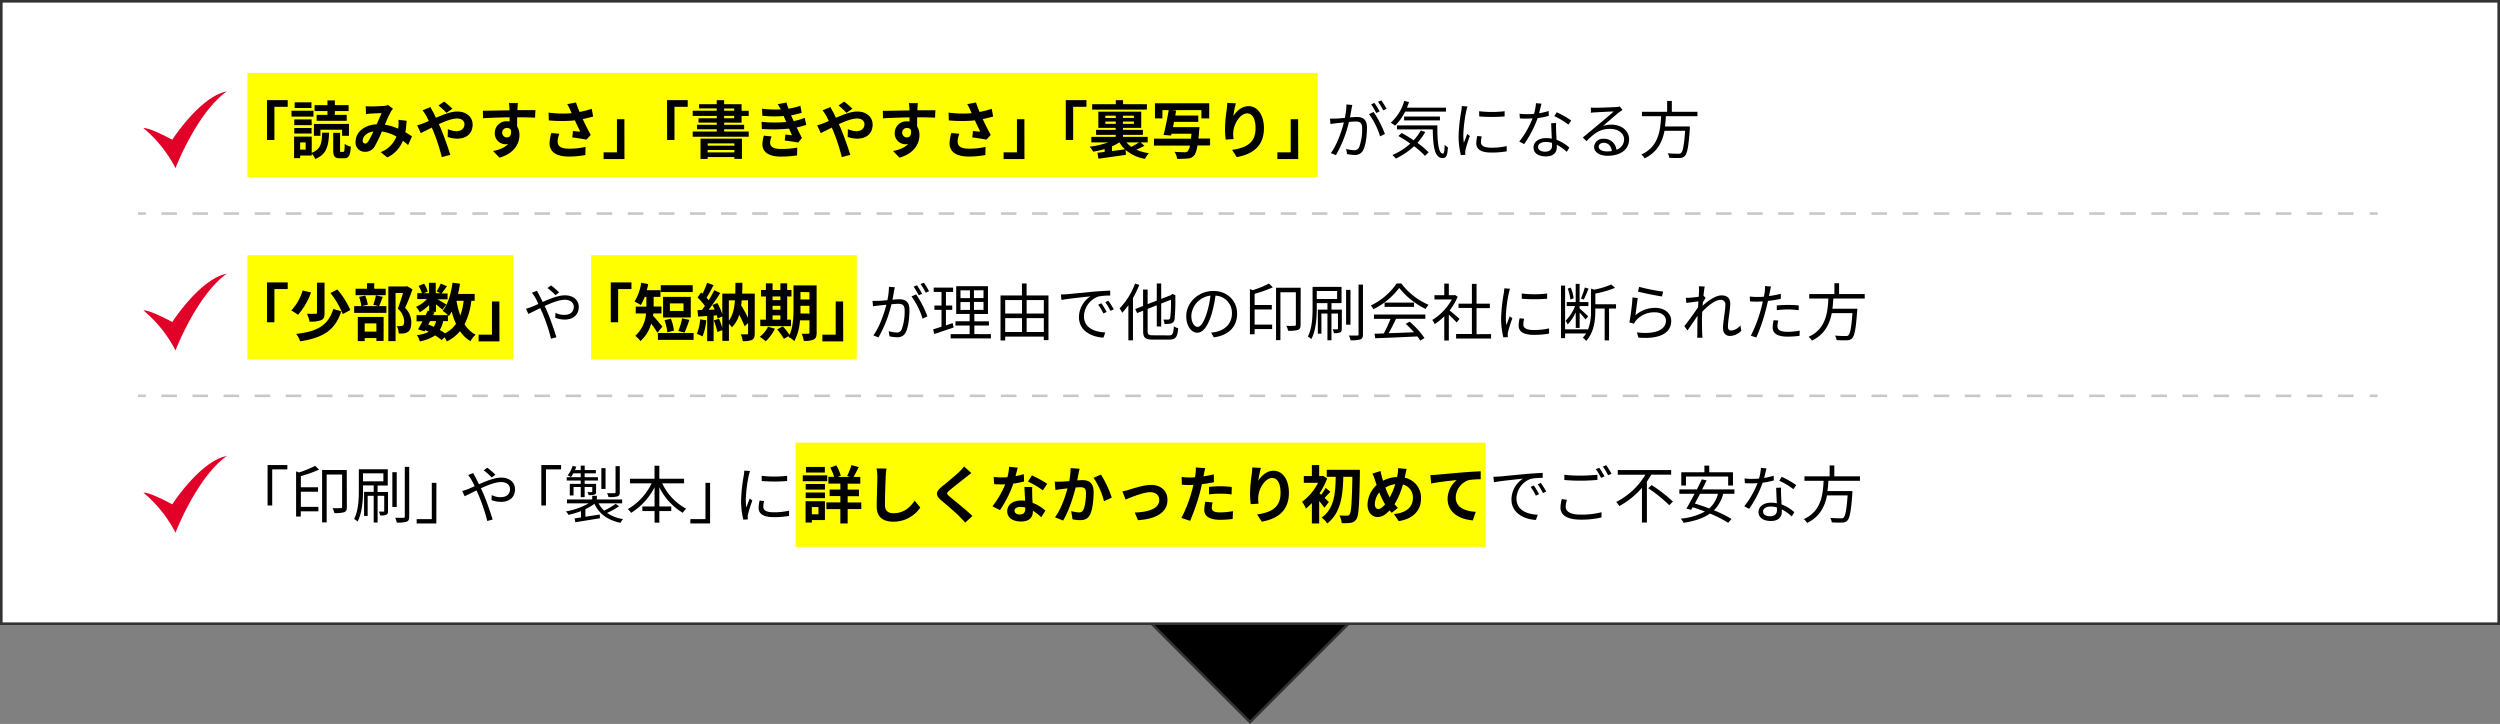 <svg xmlns="http://www.w3.org/2000/svg" width="960" height="278" viewBox="0 0 960 278"><rect x="0" y="0" width="960" height="278" fill="#808080" stroke="none"/><defs><style>.cls-1{fill:#333;}.cls-2{fill:#fff;}.cls-3,.cls-4{fill:none;stroke:#c8c8c8;stroke-miterlimit:10;}.cls-4{stroke-dasharray:5.97 5.97;}.cls-5{fill:#ff0;}.cls-6{fill:#e10027;}</style></defs><g id="レイヤー_2" data-name="レイヤー 2"><g id="PC"><g id="keyvisual"><polygon points="441.21 238.5 518.79 238.5 480 277.29 441.21 238.5"/><path class="cls-1" d="M517.59,239,480,276.59,442.41,239h75.18m2.41-1H440l40,40,40-40Z"/><rect class="cls-2" x="0.5" y="0.5" width="959" height="239"/><path class="cls-1" d="M959,1V239H1V1H959m1-1H0V240H960V0Z"/><line class="cls-3" x1="53" y1="82" x2="56" y2="82"/><line class="cls-4" x1="61.97" y1="82" x2="907.01" y2="82"/><line class="cls-3" x1="910" y1="82" x2="913" y2="82"/><line class="cls-3" x1="53" y1="152" x2="56" y2="152"/><line class="cls-4" x1="61.97" y1="152" x2="907.01" y2="152"/><line class="cls-3" x1="910" y1="152" x2="913" y2="152"/><rect class="cls-5" x="95" y="28" width="411" height="40"/><rect class="cls-5" x="95" y="98" width="102" height="40"/><rect class="cls-5" x="227" y="98" width="102" height="40"/><rect class="cls-5" x="305.5" y="170" width="265" height="40"/><path d="M102.54,38.44h7.94V41h-5.11V53.77h-2.83Z"/><path d="M120.37,44.77h-8.43V42.52h8.43Zm-.67,13.9c3.55-1.39,3.88-3.72,4-7.73h2.66c-.19,5-.84,8.26-5.28,10.11A8.18,8.18,0,0,0,119.7,59v.72h-4.44v1h-2.33V52.45h6.77Zm0-10.63H113V45.85h6.65ZM113,49.14h6.65v2.14H113Zm6.6-7.68h-6.46V39.3h6.46Zm-2.23,13.22h-2.11v2.77h2.11Zm5.69-2.52h-2.52V47.58H134v4.58h-2.64V49.81h-8.33Zm2.68-9.5H120.8v-2.3h4.94v-1.8h2.84v1.8h5.28v2.3h-5.28V44.1h4.56v2.3H121.59V44.1h4.15Zm6.1,15.65c.39,0,.48-.38.53-3.05a7.75,7.75,0,0,0,2.35,1.06c-.24,3.55-.86,4.46-2.59,4.46h-1.61c-2.09,0-2.57-.79-2.57-3.22V51h2.64v6.58c0,.7,0,.77.41.77Z"/><path d="M156.71,55.69c-.63-.55-1.32-1.13-2-1.65a12,12,0,0,1-6,6.43l-2.54-2.06a10.29,10.29,0,0,0,6.05-6,16.88,16.88,0,0,0-5.57-1.92,49.7,49.7,0,0,1-2.76,5.71,4.08,4.08,0,0,1-3.7,2.09,3.54,3.54,0,0,1-3.65-3.84c0-3.67,3.34-6.51,8.11-6.72.68-1.54,1.35-3.15,1.9-4.27-.94,0-3,.09-4.06.16-.5,0-1.34.12-1.94.22l-.12-3.07a19.68,19.68,0,0,0,2,.09c1.34,0,3.89-.09,5-.19a5.89,5.89,0,0,0,1.61-.36l1.89,1.49a5.59,5.59,0,0,0-.79,1,46.58,46.58,0,0,0-2.33,5.09,20.66,20.66,0,0,1,5.12,1.53c0-.29,0-.55.07-.81a14.86,14.86,0,0,0,0-2.6l3.13.36a39.83,39.83,0,0,1-.46,4.42c1,.55,1.85,1.13,2.54,1.58Zm-13.35-5.21c-2.64.41-4.08,2-4.08,3.51a1,1,0,0,0,.89,1.13c.48,0,.81-.22,1.25-.82A30.32,30.32,0,0,0,143.36,50.48Z"/><path d="M165.3,41.12c.21.44.69,1.42,1,1.85.36.7.74,1.47,1.1,2.26,2.88-1.27,5.76-2.4,8.18-2.4,3.7,0,5.91,2.23,5.91,5,0,3.34-2.28,5.42-5.93,5.42a11.42,11.42,0,0,1-3.65-.67l.07-3a8.93,8.93,0,0,0,3.27.79c1.82,0,3.1-1,3.1-2.67,0-1.22-1-2.2-2.84-2.2s-4.44,1-7,2.16l.67,1.46c1.1,2.59,2.93,7.68,3.74,10.35l-3.28.84a71.46,71.46,0,0,0-3.2-9.87L165.8,49c-1.7.84-3.22,1.65-4.22,2.11l-1.4-3a14.78,14.78,0,0,0,2.36-.77c.69-.26,1.41-.57,2.13-.89-.36-.72-.69-1.39-1-2a20.06,20.06,0,0,0-1.4-2.09Zm6.16,2.21a35.71,35.71,0,0,0-3.09-2.83L170.55,39a35.84,35.84,0,0,1,3.17,2.74Z"/><path d="M205.47,45.18c-1.44-.07-3.67-.12-6.89-.12,0,1.2,0,2.5,0,3.53a5.87,5.87,0,0,1,.89,3.29c0,3.09-1.83,7-7.64,8.66L189.34,58c2.4-.51,4.49-1.3,5.81-2.72a4.58,4.58,0,0,1-1.08.12A4.18,4.18,0,0,1,190,51a4.47,4.47,0,0,1,4.75-4.44,5.53,5.53,0,0,1,.94.07l0-1.59c-3.6.05-7.27.2-10.2.36l-.07-2.88c2.71,0,7-.12,10.22-.16a7.2,7.2,0,0,0,0-.72,15.8,15.8,0,0,0-.22-2.07h3.46c-.07.39-.14,1.66-.17,2,0,.19,0,.43,0,.72,2.4,0,5.64,0,6.89,0Zm-10.82,7.58c1,0,1.87-.74,1.56-2.8a1.69,1.69,0,0,0-1.56-.84,1.82,1.82,0,1,0,0,3.64Z"/><path d="M227.77,44.75c-1.2.33-2.59.67-4,1,.91,1.92,2,4.17,3.07,6.07l-1.68,1.8c-1.3-.26-3.65-.65-5.4-.86l.26-2.45c.79.07,2.09.21,2.81.26-.58-1.2-1.39-2.85-2.09-4.34a53.76,53.76,0,0,1-10,0l-.09-3a40.62,40.62,0,0,0,8.88.24c-.19-.38-.36-.77-.51-1.13A18.71,18.71,0,0,0,217.81,40l3.36-.65c.41,1.25.86,2.38,1.39,3.63a34.9,34.9,0,0,0,4.66-1.2Zm-13,6.6a10.93,10.93,0,0,0-.64,2.83c0,1.73.88,2.9,4.24,2.9a26.28,26.28,0,0,0,6.48-.69l-.07,3.14a33.21,33.21,0,0,1-6.41.58c-4.77,0-7.34-1.8-7.34-5.11a16.34,16.34,0,0,1,.67-3.92Z"/><path d="M239.79,61.09h-8V58.5h5.12V45.76h2.85Z"/><path d="M256.14,38.44h7.94V41H259V53.77h-2.83Z"/><path d="M278.07,47.08v.84h7.68v1.72h-7.68v.87h9.44v2H266v-2h9.24v-.87h-7.56V47.92h7.56v-.84h-7V45.42h7v-.91H266v-2h9.22v-.89h-6.77V40h6.77V38.48h2.85V40h6.7v2.54h2.74v2h-2.74v2.57ZM269,53.24h15.91V61H282v-.69H271.74v.72H269Zm2.76,1.83v.86H282v-.86ZM282,58.53v-.94H271.74v.94Zm-3.94-16h3.87v-.89h-3.87Zm0,2.88h3.87v-.91h-3.87Z"/><path d="M309.61,47.94a28.27,28.27,0,0,1-3.67,1c.6,1.27,1.27,2.66,2,4l-1.42,1.8c-1.32-.24-3.6-.6-5.19-.79l.27-2.28c.93.12,1.87.19,2.52.26L303,49.38a58.78,58.78,0,0,1-10.44.14l-.12-2.73a49.36,49.36,0,0,0,9.48.05l-.41-.94-.58-1.34a47.11,47.11,0,0,1-8.18-.1l-.14-2.71a44.44,44.44,0,0,0,7.2.26v0a22.13,22.13,0,0,0-1.16-2l3.39-.65a21.09,21.09,0,0,0,.74,2.38,29.24,29.24,0,0,0,4.56-1.11l.51,2.67a35.81,35.81,0,0,1-4.08,1l.45,1,.55,1.2A24.9,24.9,0,0,0,309,45.25ZM296.29,52.4a7.11,7.11,0,0,0-.58,2.31c0,1.49,1.06,2.49,4.15,2.49a35.17,35.17,0,0,0,6.29-.52l-.09,3a43.18,43.18,0,0,1-6.12.45c-4.44,0-7.18-1.51-7.18-4.8a12.11,12.11,0,0,1,.58-3.24Z"/><path d="M318.9,41.12c.21.44.69,1.42,1,1.85.36.7.74,1.47,1.1,2.26,2.88-1.27,5.76-2.4,8.19-2.4,3.69,0,5.9,2.23,5.9,5,0,3.34-2.28,5.42-5.93,5.42a11.42,11.42,0,0,1-3.65-.67l.07-3a8.93,8.93,0,0,0,3.27.79c1.82,0,3.1-1,3.1-2.67,0-1.22-1-2.2-2.84-2.2s-4.44,1-7,2.16l.67,1.46c1.1,2.59,2.93,7.68,3.74,10.35l-3.28.84a71.46,71.46,0,0,0-3.2-9.87L319.4,49c-1.7.84-3.22,1.65-4.22,2.11l-1.4-3a14.78,14.78,0,0,0,2.36-.77c.69-.26,1.41-.57,2.13-.89-.36-.72-.69-1.39-1-2a20.06,20.06,0,0,0-1.4-2.09Zm6.16,2.21A35.71,35.71,0,0,0,322,40.5L324.15,39a35.84,35.84,0,0,1,3.17,2.74Z"/><path d="M359.07,45.18c-1.44-.07-3.67-.12-6.89-.12,0,1.2,0,2.5,0,3.53a5.87,5.87,0,0,1,.89,3.29c0,3.09-1.83,7-7.64,8.66L342.94,58c2.4-.51,4.49-1.3,5.81-2.72a4.58,4.58,0,0,1-1.08.12,4.18,4.18,0,0,1-4.1-4.36,4.47,4.47,0,0,1,4.75-4.44,5.53,5.53,0,0,1,.94.07l0-1.59c-3.6.05-7.27.2-10.2.36L339,42.56c2.71,0,7-.12,10.22-.16a7.2,7.2,0,0,0,0-.72,15.8,15.8,0,0,0-.22-2.07h3.46c-.07.39-.14,1.66-.17,2,0,.19,0,.43,0,.72,2.4,0,5.64,0,6.89,0Zm-10.82,7.58c1,0,1.87-.74,1.56-2.8a1.69,1.69,0,0,0-1.56-.84,1.82,1.82,0,1,0,0,3.64Z"/><path d="M381.37,44.75c-1.2.33-2.59.67-4,1,.91,1.92,2,4.17,3.07,6.07l-1.68,1.8c-1.3-.26-3.65-.65-5.4-.86l.26-2.45c.79.07,2.09.21,2.81.26-.58-1.2-1.39-2.85-2.09-4.34a53.76,53.76,0,0,1-10,0l-.09-3a40.62,40.62,0,0,0,8.88.24c-.19-.38-.36-.77-.51-1.13A18.71,18.71,0,0,0,371.41,40l3.36-.65c.41,1.25.86,2.38,1.39,3.63a34.9,34.9,0,0,0,4.66-1.2Zm-13,6.6a10.93,10.93,0,0,0-.64,2.83c0,1.73.88,2.9,4.24,2.9a26.28,26.28,0,0,0,6.48-.69l-.07,3.14a33.21,33.21,0,0,1-6.41.58c-4.77,0-7.34-1.8-7.34-5.11a16.34,16.34,0,0,1,.67-3.92Z"/><path d="M393.39,61.09h-8V58.5h5.12V45.76h2.85Z"/><path d="M409.26,38.44h7.94V41h-5.11V53.77h-2.83Z"/><path d="M439.47,56c-1,.53-2.13,1.06-3.14,1.47a18.16,18.16,0,0,0,4.87,1.36A8.62,8.62,0,0,0,439.67,61a15.44,15.44,0,0,1-7.42-3.41l.09,1.87c-3.67.53-7.65,1.08-10.53,1.49l-.41-2.28,2.78-.34v-1.1a35.29,35.29,0,0,1-4.39,1,8.74,8.74,0,0,0-1.39-1.9,34.43,34.43,0,0,0,7.18-1.66h-6.51V52.55h9.36v-.77H420.9v-1.9h7.53v-.79h-6.67V42.88h16.47v6.21h-7v.79h7.63v1.9h-7.63v.77h9.48v2.13H438Zm.92-13.9h-21V40h9.07V38.48h2.79V40h9.17ZM424.45,45.3h4v-.89h-4Zm4,2.26v-.89h-4v.89ZM432,57.35a11.63,11.63,0,0,1-2.14-2.67h-.07A16.58,16.58,0,0,1,427,56.2V58Zm3.41-12.94h-4.2v.89h4.2Zm0,2.26h-4.2v.89h4.2Zm-2.86,8a9.91,9.91,0,0,0,1.87,1.71,29.47,29.47,0,0,0,3-1.71Z"/><path d="M464.67,55.86h-4.84c-.36,2.21-.82,3.41-1.42,4a3.46,3.46,0,0,1-2.47,1A35.53,35.53,0,0,1,452,61a5.77,5.77,0,0,0-1-2.71c1.6.14,3.19.17,3.86.17a1.58,1.58,0,0,0,1.15-.32,4.16,4.16,0,0,0,.91-2.23H443.12V53.24h14.21c.07-.57.14-1.2.19-1.89h-7.66l-.16.69-2.91-.21c.7-2.47,1.47-6.46,2-9.53h-2.42v3.17H443.5V39.66h20.84v5.81h-3V42.3H449.82l1.82.17c-.1.6-.22,1.25-.34,1.89h8.84v2.45h-9.32c-.14.7-.26,1.39-.4,2h10.17s0,.82-.09,1.2c-.1,1.2-.19,2.26-.31,3.19h4.48Z"/><path d="M474.58,39.68a41.19,41.19,0,0,0-1,4.92c1.13-1.82,3.2-3.84,5.88-3.84,3.32,0,5.89,3.24,5.89,8.48,0,6.72-4.13,9.93-10.42,11.09l-1.8-2.77c5.28-.81,9-2.54,9-8.3,0-3.67-1.23-5.71-3.2-5.71-2.81,0-5.25,4.22-5.37,7.34a13.18,13.18,0,0,0,.12,2.52l-3,.19a30.86,30.86,0,0,1-.28-4,57.51,57.51,0,0,1,.67-7.6,24.7,24.7,0,0,0,.19-2.5Z"/><path d="M498.51,61.09h-8V58.5h5.12V45.76h2.85Z"/><path d="M519.3,40.31c-.1.45-.22.93-.29,1.41-.15.7-.36,2.09-.63,3.36,1.11-.09,2.09-.16,2.67-.16,2.13,0,3.86.84,3.86,4,0,2.83-.38,6.58-1.37,8.57a3.35,3.35,0,0,1-3.48,2,14.21,14.21,0,0,1-2.8-.34l-.32-2a10.73,10.73,0,0,0,2.93.53,2,2,0,0,0,2.07-1.22,19.94,19.94,0,0,0,1.12-7.25c0-2.16-1-2.55-2.52-2.55-.57,0-1.51.08-2.54.17a47.89,47.89,0,0,1-5,12.75l-1.95-.79c2.43-3.25,4.18-8.6,5-11.77-1.25.12-2.38.24-3,.32s-1.54.16-2.14.28l-.19-2.08c.74,0,1.34,0,2.11,0s2.16-.15,3.6-.27a26,26,0,0,0,.6-5.16ZM527.46,43a40.45,40.45,0,0,1,4.34,8.45l-1.85.91a28.58,28.58,0,0,0-4.25-8.54Zm1,.38a28.8,28.8,0,0,0-1.94-3.33l1.27-.53a33.4,33.4,0,0,1,2,3.29Zm2.71-1a27.38,27.38,0,0,0-2-3.31l1.27-.53a31.64,31.64,0,0,1,2,3.26Z"/><path d="M539.58,42.85a19.27,19.27,0,0,1-3.89,5.4,15.51,15.51,0,0,0-1.63-1.15,17.33,17.33,0,0,0,5.16-8.35l1.84.43c-.24.74-.5,1.46-.79,2.16h15v1.51Zm7.72,7.83a23.7,23.7,0,0,1-3,4.17,31.61,31.61,0,0,1,4.29,3.65l-1.41,1.35a28,28,0,0,0-4.18-3.7A27.6,27.6,0,0,1,536,60.9a10,10,0,0,0-1.32-1.37,24.55,24.55,0,0,0,6.87-4.39,52.46,52.46,0,0,0-4.56-2.9l1.27-1.18c1.46.82,3.05,1.78,4.58,2.81a18.9,18.9,0,0,0,2.76-3.77Zm4.64-2.52c0,6.19.36,10.82,2.16,10.82.48,0,.6-1.37.65-3.38a7,7,0,0,0,1.24,1c-.16,3-.55,4.08-2,4.1-3.17,0-3.68-4.49-3.82-11H536.43V48.16Zm-12.77-1.92V44.75h13.77v1.49Z"/><path d="M563.53,40.88c-.15.41-.36,1.18-.46,1.61a55.38,55.38,0,0,0-1.15,9.1,25.46,25.46,0,0,0,.19,3.26c.41-1.08.94-2.47,1.32-3.41l1,.77a52.47,52.47,0,0,0-1.68,5.33,6.14,6.14,0,0,0-.12,1.06l.08.84-1.73.12a29.77,29.77,0,0,1-.87-7.64,65.52,65.52,0,0,1,1.06-9.52,14.94,14.94,0,0,0,.17-1.68ZM569,52.4a9.18,9.18,0,0,0-.31,2.19c0,1.08.72,2.13,4,2.13a26.08,26.08,0,0,0,5.89-.62l0,2a31.5,31.5,0,0,1-5.93.48c-4,0-5.76-1.32-5.76-3.56a14.07,14.07,0,0,1,.38-2.8ZM568,42.71a42,42,0,0,0,9.77,0v2a61,61,0,0,1-9.75,0Z"/><path d="M594.75,44.48a28,28,0,0,1-4.29.87,42.52,42.52,0,0,1-5.19,10l-1.87-1a34,34,0,0,0,5.09-8.88c-.7,0-1.39.08-2.09.08-.89,0-1.87,0-2.76-.08l-.14-1.8a22.18,22.18,0,0,0,2.92.17c.84,0,1.73,0,2.64-.12a19.62,19.62,0,0,0,.75-4.1l2.13.19c-.24.86-.55,2.3-.93,3.67a24.4,24.4,0,0,0,3.69-.86Zm2.79,2.76a22.28,22.28,0,0,0,0,2.57c0,.87.12,2.43.17,3.87a16,16,0,0,1,4.92,3l-1,1.64a16.48,16.48,0,0,0-3.82-2.72c0,.36,0,.7,0,1,0,1.9-1.25,3.46-4.18,3.46-2.62,0-4.75-1.08-4.75-3.43,0-2.19,2.06-3.6,4.75-3.6a11.64,11.64,0,0,1,2.26.21c-.08-1.94-.2-4.27-.24-5.93Zm-1.61,7.61a8.92,8.92,0,0,0-2.4-.33c-1.75,0-2.91.79-2.91,1.87s.89,1.85,2.74,1.85S596,57.16,596,56C596,55.67,596,55.28,595.93,54.85Zm6.34-7a29,29,0,0,0-5.43-3.26l.94-1.49a36.11,36.11,0,0,1,5.57,3.17Z"/><path d="M623.05,42.23c-.43.29-1,.65-1.32.91-1.18.89-4.37,3.7-6.19,5.23a10.08,10.08,0,0,1,3.21-.5c4,0,6.82,2.4,6.82,5.61,0,3.84-3.19,6.34-8.21,6.34-3.24,0-5.23-1.44-5.23-3.41a3.38,3.38,0,0,1,3.67-3.12,4.7,4.7,0,0,1,4.9,4.2,4.15,4.15,0,0,0,2.95-4c0-2.33-2.35-4-5.35-4-3.92,0-6.08,1.65-9.1,4.73l-1.39-1.42c2-1.63,5-4.18,6.41-5.33s4.27-3.6,5.44-4.65c-1.24,0-5.92.26-7.15.33a11.88,11.88,0,0,0-1.61.15l0-2a12.1,12.1,0,0,0,1.68.08c1.22,0,6.86-.17,8.11-.29a8.52,8.52,0,0,0,1.29-.19ZM618.94,58c-.21-1.87-1.34-3.17-3.14-3.17-1.08,0-1.9.65-1.9,1.46,0,1.18,1.37,1.85,3.15,1.85A11.18,11.18,0,0,0,618.94,58Z"/><path d="M639.7,44.63c-.07,1.29-.16,2.61-.36,3.93h9.56s0,.58,0,.87c-.48,6.84-1,9.48-1.9,10.44a2.67,2.67,0,0,1-2,.79,38.48,38.48,0,0,1-4-.07,3.94,3.94,0,0,0-.62-1.73c1.7.17,3.41.17,4,.17s.89,0,1.13-.26c.72-.63,1.17-3,1.58-8.53h-7.92c-.84,4.25-2.76,8.21-7.63,10.57a6.28,6.28,0,0,0-1.27-1.47c6.62-3,7.32-9.19,7.6-14.71h-7.36V42.92h9.67V38.75h1.8v4.17h9.84v1.71Z"/><path d="M102.54,108.44h7.94V111h-5.11v12.74h-2.83Z"/><path d="M119.43,112.3a26.44,26.44,0,0,1-5,8.59,22,22,0,0,0-2.59-1.68,18.77,18.77,0,0,0,4.37-7.65Zm11.62,7.22c-2.35,7.4-7.13,10.18-15.79,11.55a10.09,10.09,0,0,0-1.52-2.86c8-.89,12.29-3.17,14.24-9.57Zm-6.43-11V120.2c0,1.51-.29,2.32-1.32,2.76a11.85,11.85,0,0,1-4.44.55,10.75,10.75,0,0,0-1-3c1.37,0,2.85,0,3.29,0s.57-.1.57-.43V108.56Zm4.92,2.64a32.64,32.64,0,0,1,5,7.89l-2.93,1.56a31.74,31.74,0,0,0-4.73-8.09Z"/><path d="M147,114c-.53,1.32-1,2.64-1.42,3.55h2.79v2.59H136v-2.59h2.74a15.91,15.91,0,0,0-.84-3.55l2.32-.48a12.05,12.05,0,0,1,1,3.5l-2.26.53h6.39l-2-.5a24.81,24.81,0,0,0,1-3.63Zm1.1-.65H136.54v-2.47h4.4v-2.14h2.76v2.14h4.41Zm-10.7,8.35h9.91v9.22h-2.78v-1.1h-4.49V131h-2.64Zm2.64,2.48v3.16h4.49v-3.16Zm18.36-13.06c-.84,2.33-1.9,5.09-2.86,7.13a7.66,7.66,0,0,1,2.4,5.61c0,1.76-.38,2.93-1.29,3.58a4,4,0,0,1-1.64.6,13.16,13.16,0,0,1-1.92,0,6.63,6.63,0,0,0-.69-2.81,9.35,9.35,0,0,0,1.34,0,2.55,2.55,0,0,0,.89-.19c.43-.27.58-.82.58-1.64a6.89,6.89,0,0,0-2.45-4.89c.69-1.71,1.46-4.15,2-6H151.9V131h-2.78v-21h6.77l.43-.12Z"/><path d="M181,115.52a27.1,27.1,0,0,1-2.61,9,11.19,11.19,0,0,0,4.25,4,10.87,10.87,0,0,0-2,2.48,13.16,13.16,0,0,1-4-3.82,15.67,15.67,0,0,1-5.06,3.94,11.5,11.5,0,0,0-.91-1.64l-1.08,1.11a22.19,22.19,0,0,0-2.5-1.8,14.77,14.77,0,0,1-5.9,2.28,6.56,6.56,0,0,0-1.13-2.38,12.89,12.89,0,0,0,4.56-1.27,13.77,13.77,0,0,0-1.34-.65l-.27.46-2.49-.77c.52-.84,1.12-1.92,1.72-3.07h-2.28V121h3.48c.29-.6.58-1.17.82-1.7l.53.12v-2.31a17.22,17.22,0,0,1-3.6,2.79,8.55,8.55,0,0,0-1.44-2.07,12.73,12.73,0,0,0,4.22-3h-3.74v-2.25H162a12.32,12.32,0,0,0-1.25-2.79l2.07-.86a10.27,10.27,0,0,1,1.44,3l-1.54.67h2v-4h2.61v4h1.9l-1.58-.7a22.2,22.2,0,0,0,1.6-3l2.4,1c-.74,1-1.48,2-2.06,2.79h2.28v2.25H168c1.16.65,2.86,1.66,3.39,2l-1.51,2c-.53-.51-1.54-1.35-2.48-2.09v2.9h-1.53l1,.22L166.3,121H172a17.3,17.3,0,0,0-2-1.65c2-2.45,3.19-6.53,3.77-10.8l2.88.38c-.19,1.34-.46,2.66-.77,3.94h6.39v2.64Zm-16.56,9.07c.72.29,1.42.57,2.11.91a7.27,7.27,0,0,0,.92-2.18h-2.33Zm5.71-1.27a9.56,9.56,0,0,1-1.27,3.4,22.43,22.43,0,0,1,2,1.28,11.84,11.84,0,0,0,4.23-3.63,25.23,25.23,0,0,1-1.63-4.73,14.67,14.67,0,0,1-1.11,1.73L172,121v2.31Zm5.14-7.8a30.61,30.61,0,0,0,1.47,5.64,26.18,26.18,0,0,0,1.29-5.64Z"/><path d="M191.79,131.09h-8V128.5h5.12V115.76h2.85Z"/><path d="M206.19,111.65c.19.39.6,1.15.84,1.56.41.79.89,1.75,1.37,2.74,2.86-1.27,6.07-2.55,8.54-2.55,3.29,0,5.31,1.9,5.31,4.49s-1.75,4.83-5.47,4.83a10.58,10.58,0,0,1-3.56-.68l.08-1.92a7.71,7.71,0,0,0,3.36.8c2.61,0,3.67-1.42,3.67-3.1,0-1.44-1.11-2.71-3.46-2.71-2.06,0-5,1.13-7.73,2.4.32.65.63,1.32.92,2,1.29,2.92,2.78,7.36,3.6,10l-2.07.55a69,69,0,0,0-3.24-9.74c-.29-.67-.6-1.35-.89-2-1.82.89-3.48,1.75-4.56,2.23l-.93-2c.69-.19,1.53-.48,2-.64.79-.32,1.75-.75,2.78-1.2a26.9,26.9,0,0,0-1.34-2.62,14.85,14.85,0,0,0-1.16-1.68Zm7.13,1.71a26,26,0,0,0-3.1-2.76l1.4-1a29.27,29.27,0,0,1,3.09,2.69Z"/><path d="M234.54,108.44h7.94V111h-5.11v12.74h-2.83Z"/><path d="M252.46,127.78a39,39,0,0,0-2.42-3.53,13.68,13.68,0,0,1-4.1,6.72,9.9,9.9,0,0,0-2-2,12.85,12.85,0,0,0,4.13-8.6h-3.94v-2.64h4.08V114h-.65a18.94,18.94,0,0,1-1.49,3.15,14.14,14.14,0,0,0-2.42-1.32,19,19,0,0,0,2.57-7.25l2.69.5c-.15.8-.34,1.59-.53,2.36h5.23V114H251v3.72h3v2.64h-3.15c0,.32,0,.6-.09.92,1,1,3.07,3.52,3.6,4.12Zm13.88.1v2.64H252.63v-2.64ZM266,112.16H253.74v-2.64H266Zm-.74,9.74H254.62V114h10.64Zm-9,5.71a20.31,20.31,0,0,0-1.08-4.65l2.42-.58a17,17,0,0,1,1.2,4.58Zm6.21-11.11h-5.23v2.9h5.23Zm-2,10.63a26.2,26.2,0,0,0,1.47-4.89l2.81.6c-.65,1.75-1.3,3.67-1.88,4.85Z"/><path d="M271.21,123a22.46,22.46,0,0,1-1.44,6.2,13.81,13.81,0,0,0-2.19-1,17.63,17.63,0,0,0,1.28-5.57Zm18.6,5.05c0,1.29-.22,2-1,2.44a7.85,7.85,0,0,1-3.58.51,8.89,8.89,0,0,0-.79-2.62c1,.05,2.09,0,2.42,0s.41-.1.41-.44v-3.91l-1.32,1.27a47.16,47.16,0,0,0-2.09-4.44,11.26,11.26,0,0,1-2.83,4.83,5.73,5.73,0,0,0-1.13-1.32v6.53h-2.52V126.8l-1.89.69a27.84,27.84,0,0,0-1.4-4.46l2-.63a27.49,27.49,0,0,1,1.27,3.48v-4.39l-1.8.82a12.3,12.3,0,0,0-.31-1.23l-1.22.1V131h-2.48v-9.65l-3.48.21-.24-2.47,1.73-.07c.36-.46.75-1,1.13-1.54a24.18,24.18,0,0,0-2.83-3.26l1.37-1.94.55.48a31.06,31.06,0,0,0,1.75-4.18l2.47.91c-.86,1.63-1.82,3.51-2.69,4.83.29.33.58.64.82,1,.82-1.35,1.58-2.72,2.14-3.89l2.32,1.08c-1.32,2.09-3,4.51-4.48,6.45l2.3-.09c-.26-.6-.55-1.2-.84-1.73l1.9-.79a24.62,24.62,0,0,1,1.89,4.25v-7.85h5c0-1.32.05-2.69.05-4.15h2.67c0,1.44,0,2.83-.1,4.15h4.85Zm-9.94-4.9c1.51-2,2.11-4.61,2.35-7.83h-2.35Zm4.95-7.83c-.05.65-.12,1.3-.22,1.92.94,1.54,1.92,3.29,2.64,4.8v-6.72Z"/><path d="M297.58,126.24a16.8,16.8,0,0,1-3.55,4.81,16.15,16.15,0,0,0-2.28-1.71,11,11,0,0,0,3.17-3.89Zm6.15-1H291.94v-2.49h2.16v-8.91h-1.87v-2.49h1.87v-2.55h2.57v2.55h3v-2.55h2.61v2.55h1.64v2.49h-1.64v8.91h1.47Zm-7.06-11.4v1.4h3v-1.4Zm0,5.09h3v-1.51h-3Zm0,3.82h3v-1.63h-3Zm16.92,5c0,1.41-.26,2.16-1.1,2.61a8.25,8.25,0,0,1-3.84.51,10.49,10.49,0,0,0-.82-2.72c1,.08,2.19,0,2.52,0s.48-.12.48-.5V123h-3.65a19.57,19.57,0,0,1-2.16,8,8.28,8.28,0,0,0-2.25-1.61c.07-.14.17-.26.24-.4l-2,1.12a24.41,24.41,0,0,0-2.57-3.62l2.16-1.18a26.1,26.1,0,0,1,2.59,3.27c1.39-3,1.51-7.06,1.51-10.18v-8.81h8.88Zm-2.76-7.33v-3h-3.45v.89c0,.62,0,1.32,0,2.06Zm-3.45-8.28V115h3.45V112.2Z"/><path d="M323.79,131.09h-8V128.5h5.12V115.76h2.85Z"/><path d="M343.62,110.31c-.1.45-.22.93-.29,1.41-.15.7-.36,2.09-.63,3.36,1.11-.09,2.09-.16,2.67-.16,2.13,0,3.86.84,3.86,4,0,2.83-.38,6.58-1.37,8.57a3.35,3.35,0,0,1-3.48,2,14.21,14.21,0,0,1-2.8-.34l-.32-2a10.73,10.73,0,0,0,2.93.53,2,2,0,0,0,2.07-1.22,19.94,19.94,0,0,0,1.12-7.25c0-2.16-1-2.55-2.52-2.55-.57,0-1.51.08-2.54.17a47.89,47.89,0,0,1-5,12.75l-1.95-.79c2.43-3.25,4.18-8.6,5-11.77-1.25.12-2.38.24-3,.32s-1.54.16-2.14.28l-.19-2.08c.74,0,1.34,0,2.11,0s2.16-.15,3.6-.27a26,26,0,0,0,.6-5.16Zm8.16,2.71a40,40,0,0,1,4.34,8.45l-1.85.91a28.58,28.58,0,0,0-4.25-8.54Zm1,.38a28.8,28.8,0,0,0-1.94-3.33l1.27-.53a33.4,33.4,0,0,1,2,3.29Zm2.71-1a26.15,26.15,0,0,0-2-3.31l1.27-.53a31.64,31.64,0,0,1,2,3.26Z"/><path d="M366.18,125.76c-2.57.87-5.31,1.8-7.44,2.5l-.41-1.8c.89-.26,2-.6,3.21-1V119h-2.73v-1.68h2.73v-5.21h-3v-1.68H366v1.68h-2.76v5.21h2.42V119h-2.42v5.92l2.61-.86Zm14.33,2.55v1.63H365.05v-1.63h7.29V125H366.9v-1.63h5.44v-2.81h-5.16V109.9h12.2v10.68h-5.23v2.81h5.59V125h-5.59v3.29Zm-11.69-13.83h3.64v-3h-3.64Zm0,4.54h3.64V116h-3.64Zm8.85-7.56H374v3h3.67Zm0,4.49H374V119h3.67Z"/><path d="M402.61,113.45v17.16h-1.8v-1.36H386v1.48H384.2V113.45h8.23v-4.61h1.78v4.61ZM386,115.23v5.18h6.45v-5.18Zm0,12.26h6.45v-5.33H386Zm8.23-12.26v5.18h6.6v-5.18Zm6.6,12.26v-5.33h-6.6v5.33Z"/><path d="M409.5,113c1.56-.14,6-.57,10.41-1,2.59-.21,4.83-.33,6.41-.41v1.92a19.61,19.61,0,0,0-4.65.39,8.3,8.3,0,0,0-5.43,7.51c0,4.63,4.32,6.1,8.19,6.24l-.7,2c-4.39-.19-9.41-2.55-9.41-7.85a9.6,9.6,0,0,1,4.42-8c-2.09.24-8.57.87-11.14,1.39l-.22-2.11C408.3,113.07,409,113,409.5,113Zm15.43,6.79-1.22.58a22.83,22.83,0,0,0-2-3.38l1.22-.53A28.44,28.44,0,0,1,424.93,119.76Zm2.74-1-1.25.58a21.76,21.76,0,0,0-2-3.34l1.2-.55A39.14,39.14,0,0,1,427.67,118.73Z"/><path d="M437.48,109.4a38.41,38.41,0,0,1-2.42,5.06v16.23H433.3V117.2a26.71,26.71,0,0,1-2.37,2.9,12.47,12.47,0,0,0-1-1.68,27.13,27.13,0,0,0,5.93-9.53Zm11.38,19.39c1.46,0,1.7-.65,1.92-3.48a5.23,5.23,0,0,0,1.65.74c-.31,3.29-.86,4.35-3.5,4.35h-6.27c-2.83,0-3.69-.67-3.69-3.29v-7.8l-2.33.91-.7-1.56,3-1.18v-6.31h1.75v5.62l3.51-1.37v-6.58h1.7v5.93l3.74-1.44.22-.19.31-.26,1.23.5-.08.31a75.36,75.36,0,0,1-.28,8.79,1.89,1.89,0,0,1-1.44,1.75,10.21,10.21,0,0,1-2.43.17,5.32,5.32,0,0,0-.43-1.68c.65,0,1.51,0,1.82,0s.68-.09.82-.72a49.35,49.35,0,0,0,.26-6.91l-3.74,1.47v8.8h-1.7v-8.13l-3.51,1.39v8.45c0,1.37.31,1.68,2,1.68Z"/><path d="M465.06,127.71a15.39,15.39,0,0,0,2-.29c3-.67,6-2.93,6-7a6.59,6.59,0,0,0-6.31-6.89,49.53,49.53,0,0,1-1.42,6.84c-1.46,4.87-3.36,7.39-5.57,7.39s-4.24-2.45-4.24-6.36c0-5.16,4.6-9.67,10.41-9.67,5.57,0,9.12,3.94,9.12,8.74,0,5-3.28,8.33-8.95,9.07Zm-1.56-7.78a38.9,38.9,0,0,0,1.32-6.41,8.3,8.3,0,0,0-7.35,7.68c0,3,1.39,4.32,2.43,4.32S462.27,123.94,463.5,119.93Z"/><path d="M488.77,110.33a50.14,50.14,0,0,1-7,2.5v4.29h6.6v1.71h-6.6v5.81h6.74v1.72h-6.74v2h-1.8V111l1.1.43a40.39,40.39,0,0,0,6.22-2.55Zm10.66,14.35c0,1.06-.2,1.66-1,2a11.8,11.8,0,0,1-3.8.33,6.78,6.78,0,0,0-.69-1.89c1.46.07,2.78,0,3.17,0s.5-.14.5-.5V112.23h-5.93v18.38H490V110.48h9.46Z"/><path d="M515.24,126.2c0,.72-.09,1.17-.6,1.44a5.84,5.84,0,0,1-2.42.29,5.16,5.16,0,0,0-.48-1.47c.88,0,1.51,0,1.75,0s.29-.07.29-.29v-5.78h-2.5v10.27h-1.54V120.39h-2.32v7.73h-1.37v-9.24h3.69V116.4h-4.1v1.83c0,3.53-.26,8.64-2.11,12a4.77,4.77,0,0,0-1.32-1c1.68-3.2,1.82-7.71,1.82-11v-8.07h11.12v6.24h-3.87v2.48h4Zm-9.6-11.38h7.82v-3.07h-7.82Zm12.94,9.86H516.9V111.32h1.68Zm4.8-15.4v19.05c0,1.18-.27,1.71-1,2a12,12,0,0,1-3.77.34,8.24,8.24,0,0,0-.62-1.83c1.44,0,2.76,0,3.19,0s.5-.12.5-.53V109.28Z"/><path d="M538.11,108.84a25.85,25.85,0,0,0,10.47,8.21,9.22,9.22,0,0,0-1.15,1.59,29.45,29.45,0,0,1-10.13-8.09,27.47,27.47,0,0,1-9.92,8.18,5.35,5.35,0,0,0-1-1.41,25.21,25.21,0,0,0,9.94-8.48ZM527.6,120.77h19.73v1.66H536.07c-.84,1.77-1.87,3.84-2.83,5.52,3-.1,6.36-.22,9.72-.36a34.79,34.79,0,0,0-3.17-3.24l1.52-.82A32.44,32.44,0,0,1,547,129.8l-1.61,1a15.27,15.27,0,0,0-1.11-1.61c-5.88.29-12.09.56-16.2.7l-.24-1.75c1,0,2.23-.05,3.53-.1a46.27,46.27,0,0,0,2.59-5.59H527.6ZM543,116.21v1.63H531.68v-1.63Z"/><path d="M559.35,123.82c-.62-.7-1.94-2-3-3v9.94h-1.75v-9.29a23.82,23.82,0,0,1-3.68,3,7.62,7.62,0,0,0-.93-1.61,20.93,20.93,0,0,0,7.51-7.87h-6.67v-1.64h3.77v-4.46h1.75v4.46h2.09l.31-.07,1,.67a22.47,22.47,0,0,1-3.1,5.24c1.1.88,3.22,2.73,3.82,3.26Zm13.23,4.47V130H559.14v-1.75h6.07v-10h-5.14V116.6h5.14V109H567v7.61h5.11v1.72H567v10Z"/><path d="M579.85,110.88c-.15.41-.36,1.18-.46,1.61a55.38,55.38,0,0,0-1.15,9.1,25.46,25.46,0,0,0,.19,3.26c.41-1.08.94-2.47,1.32-3.41l1,.77a52.47,52.47,0,0,0-1.68,5.33,6.14,6.14,0,0,0-.12,1.06l.08.84-1.73.12a29.77,29.77,0,0,1-.87-7.64,65.52,65.52,0,0,1,1.06-9.52,14.94,14.94,0,0,0,.17-1.68Zm5.42,11.52a9.18,9.18,0,0,0-.31,2.19c0,1.08.72,2.13,4,2.13a26,26,0,0,0,5.89-.62l0,2a31.42,31.42,0,0,1-5.93.48c-4,0-5.76-1.32-5.76-3.56a14.07,14.07,0,0,1,.38-2.8Zm-.93-9.69a42,42,0,0,0,9.77,0v2a61,61,0,0,1-9.75,0Z"/><path d="M620.55,118.49h-2.68v12.22h-1.68V118.49h-3.58v.72c0,3.53-.41,8.38-3.55,11.72a3.68,3.68,0,0,0-1.28-1.23,10.18,10.18,0,0,0,1.28-1.65H601v1.8h-1.58V109.66H601v16.8h8.71v.31a19,19,0,0,0,1.23-7.58v-8.35l1.27.4a34,34,0,0,0,6.53-2l1.44,1.28a36.48,36.48,0,0,1-7.56,2.2v4.13h7.94Zm-15.48,1.42a16.12,16.12,0,0,1-3.09,4.68,11.73,11.73,0,0,0-.77-1.44,16.73,16.73,0,0,0,3.62-5.62h-3.19V116h3.43v-7h1.49v7h3.38v1.53h-3.38v.91c.72.6,2.78,2.5,3.29,3l-1,1.25c-.41-.58-1.42-1.73-2.26-2.64v5.88h-1.49ZM603,115a15.2,15.2,0,0,0-1-4.17l1.17-.39a15.27,15.27,0,0,1,1.11,4.13Zm7-4.17c-.57,1.41-1.27,3.14-1.84,4.22l-1.08-.41a29.24,29.24,0,0,0,1.48-4.25Z"/><path d="M628,121.08a11.24,11.24,0,0,1,7.68-2.85c3.65,0,6.07,2.18,6.07,5,0,4.27-3.77,7.15-12.6,6.41l-.58-2c7.49.91,11.16-1.25,11.16-4.49,0-1.9-1.75-3.22-4.17-3.22a9.22,9.22,0,0,0-7.35,3.15,5,5,0,0,0-.72,1.2l-1.8-.44a83.21,83.21,0,0,0,1.2-9.64l2,.26C628.64,116.09,628.23,119.55,628,121.08Zm1.46-10.94a63,63,0,0,0,9.19,1.82l-.45,1.88c-2.26-.32-7.42-1.37-9.24-1.88Z"/><path d="M668.65,127a6.07,6.07,0,0,1-4.37,2c-1.56,0-2.64-1.06-2.64-3,0-2.64.89-6.55.89-8.85a1.7,1.7,0,0,0-1.9-2c-1.92,0-4.8,2.23-7,4.59,0,1-.07,1.94-.07,2.78,0,2.16,0,3.6.09,5.74,0,.41.07,1,.12,1.44H651.7c0-.34.08-1,.08-1.42,0-2.28,0-3.46.07-6.1,0-.24,0-.55,0-.91-1.15,1.75-2.71,4-3.86,5.62l-1.2-1.66c1.32-1.65,4.05-5.35,5.25-7.22.05-.77.1-1.54.15-2.28-1.08.12-3.15.41-4.63.6l-.2-2a11.73,11.73,0,0,0,1.56,0c.77-.05,2.16-.19,3.39-.38.07-1.13.12-2,.12-2.23a9,9,0,0,0-.1-1.78l2.28.07c-.12.58-.31,1.92-.48,3.58l.12,0,.7.84c-.29.43-.7,1.08-1.06,1.66,0,.43-.07.88-.12,1.34,1.85-1.7,4.9-4,7.27-4s3.37,1.24,3.37,3.19c0,2.37-.89,6.48-.89,8.88,0,.81.38,1.44,1.22,1.44a5.25,5.25,0,0,0,3.58-2Z"/><path d="M683.82,114.75a45.48,45.48,0,0,1-4.92.81c-.22,1-.48,2.14-.75,3.15a70.1,70.1,0,0,1-3.72,10.9l-2.11-.7a52.12,52.12,0,0,0,4-10.63c.22-.8.41-1.66.6-2.52-.76,0-1.48.07-2.16.07-1,0-1.92,0-2.76-.1l-.07-1.87a21.92,21.92,0,0,0,2.86.17c.79,0,1.63,0,2.54-.1.17-.86.29-1.61.36-2.09a11.23,11.23,0,0,0,.07-2l2.33.19c-.17.53-.33,1.41-.43,1.89l-.36,1.76a34.71,34.71,0,0,0,4.54-.87Zm-.94,8.33a8.27,8.27,0,0,0-.34,2.13c0,1.13.53,2.21,3.92,2.21a26,26,0,0,0,4.63-.46l-.07,2a35,35,0,0,1-4.59.31c-3.74,0-5.71-1.15-5.71-3.5a13,13,0,0,1,.36-2.81Zm-.6-5.79c1.25-.12,2.81-.19,4.34-.19a39.07,39.07,0,0,1,4.11.19l-.05,1.83a32.84,32.84,0,0,0-4-.29,37.76,37.76,0,0,0-4.39.26Z"/><path d="M704,114.63c-.07,1.29-.16,2.61-.36,3.93h9.56s0,.58-.05.87c-.48,6.84-1,9.48-1.9,10.44a2.65,2.65,0,0,1-2,.79,38.48,38.48,0,0,1-4-.07,3.94,3.94,0,0,0-.62-1.73c1.7.17,3.41.17,4,.17s.89,0,1.13-.26c.72-.63,1.17-3,1.58-8.53H703.4c-.84,4.25-2.76,8.21-7.63,10.57a6.28,6.28,0,0,0-1.27-1.47c6.62-3,7.32-9.19,7.6-14.71h-7.36v-1.71h9.67v-4.17h1.8v4.17h9.84v1.71Z"/><path d="M102.75,178.58h7.59v1.66h-5.81v13.87h-1.78Z"/><path d="M122.53,180.33a50.14,50.14,0,0,1-7,2.5v4.29h6.6v1.71h-6.6v5.81h6.74v1.72H115.5v2h-1.8V181l1.1.43a40.39,40.39,0,0,0,6.22-2.55Zm10.66,14.35c0,1.06-.2,1.66-1,2a11.8,11.8,0,0,1-3.8.33,7.11,7.11,0,0,0-.69-1.89c1.46.07,2.78,0,3.17,0s.5-.14.5-.5V182.23h-5.93v18.38h-1.75V180.48h9.46Z"/><path d="M149,196.2c0,.72-.1,1.17-.6,1.44a5.84,5.84,0,0,1-2.42.29,5.16,5.16,0,0,0-.48-1.47c.88,0,1.51,0,1.75,0s.29-.07.29-.29v-5.78H145v10.27H143.5V190.39h-2.32v7.73h-1.37v-9.24h3.69V186.4h-4.1v1.83c0,3.53-.26,8.64-2.11,12.05a4.77,4.77,0,0,0-1.32-1c1.68-3.2,1.82-7.71,1.82-11v-8.07H148.9v6.24H145v2.48h4Zm-9.6-11.38h7.82v-3.07H139.4Zm12.94,9.86h-1.68V181.32h1.68Zm4.8-15.4v19.05c0,1.18-.27,1.71-1,2a12,12,0,0,1-3.77.34,8.24,8.24,0,0,0-.62-1.83c1.44,0,2.76,0,3.19,0s.5-.12.5-.53V179.28Z"/><path d="M167.55,201H160v-1.66h5.81V185.42h1.77Z"/><path d="M181.71,181.65c.19.39.6,1.15.84,1.56.41.79.89,1.75,1.37,2.74,2.86-1.27,6.07-2.55,8.54-2.55,3.29,0,5.31,1.9,5.31,4.49,0,2.74-1.75,4.83-5.47,4.83a10.58,10.58,0,0,1-3.56-.68l.08-1.92a7.71,7.71,0,0,0,3.36.8c2.61,0,3.67-1.42,3.67-3.1,0-1.44-1.11-2.71-3.46-2.71-2.06,0-5,1.13-7.73,2.4.32.65.63,1.32.92,2,1.29,2.92,2.78,7.36,3.6,10l-2.07.55a69,69,0,0,0-3.24-9.74c-.29-.67-.6-1.35-.89-2-1.82.89-3.48,1.75-4.56,2.23l-.93-2c.69-.19,1.53-.48,2-.64.79-.32,1.75-.75,2.78-1.2a26.9,26.9,0,0,0-1.34-2.62,14.85,14.85,0,0,0-1.16-1.68Zm7.13,1.71a26,26,0,0,0-3.1-2.76l1.4-1a29.27,29.27,0,0,1,3.09,2.69Z"/><path d="M207.87,178.58h7.59v1.66h-5.81v13.87h-1.78Z"/><path d="M237.71,194.42a30.23,30.23,0,0,1-4.59,2.54,14.69,14.69,0,0,0,6.15,2.36,5.76,5.76,0,0,0-1,1.44c-4.88-1-8.21-3.44-10-7.3a20.49,20.49,0,0,1-3.48,2.06v2.91c1.73-.26,3.63-.58,5.5-.86l.1,1.44-9.46,1.53-.29-1.49c.72-.09,1.54-.21,2.45-.36v-2.42a32.42,32.42,0,0,1-4.78,1.44,5.39,5.39,0,0,0-1-1.32,27.63,27.63,0,0,0,8.74-3.1h-8.33V191.8h9.69v-1.41h1.78v1.41h9.72v1.49h-9.07a10.88,10.88,0,0,0,2.16,2.79,31.14,31.14,0,0,0,4.44-2.6ZM223,184.53h-5.38v-1.29H223v-1.49h-2.83a9.92,9.92,0,0,1-.92,1.46,9.61,9.61,0,0,0-1.27-.69,10.65,10.65,0,0,0,1.9-3.63l1.41.34c-.14.43-.33.84-.5,1.27H223v-1.7h1.53v1.7h4.28v1.25H224.5v1.49h5.12v1.29H224.5v1.27h4.4v2.91c0,.67-.08,1-.6,1.2a6.37,6.37,0,0,1-2.26.21,5.19,5.19,0,0,0-.48-1.15,13.4,13.4,0,0,0,1.61,0c.21,0,.26-.07.26-.26V187H224.5v3.89H223V187h-2.76v3.27h-1.44V185.8H223Zm9.53,3.22h-1.61v-8h1.61ZM238,189c0,.91-.19,1.35-.89,1.61a11.47,11.47,0,0,1-3.46.26,5,5,0,0,0-.55-1.48c1.3,0,2.45,0,2.84,0s.43-.12.43-.41V179H238Z"/><path d="M254.29,185.61a21.51,21.51,0,0,0,9.22,9.75,6,6,0,0,0-1.32,1.56,23.67,23.67,0,0,1-9-9.8v7.35h4.57v1.77h-4.57v4.47h-1.84v-4.47h-4.68v-1.77h4.68v-7.35a25,25,0,0,1-9,9.82,7.17,7.17,0,0,0-1.27-1.44,22.84,22.84,0,0,0,9.14-9.89H241.9v-1.77h9.44v-5h1.84v5h9.51v1.77Z"/><path d="M272.67,201h-7.58v-1.66h5.81V185.42h1.77Z"/><path d="M288,180.88c-.15.41-.36,1.18-.46,1.61a55.38,55.38,0,0,0-1.15,9.1,25.46,25.46,0,0,0,.19,3.26c.41-1.08.94-2.47,1.32-3.41l1,.77a52.47,52.47,0,0,0-1.68,5.33,6.14,6.14,0,0,0-.12,1.06l.08.84-1.73.12a29.77,29.77,0,0,1-.87-7.64,65.52,65.52,0,0,1,1.06-9.52,14.94,14.94,0,0,0,.17-1.68Zm5.42,11.52a9.18,9.18,0,0,0-.31,2.19c0,1.08.72,2.13,4,2.13a26.08,26.08,0,0,0,5.89-.62l0,2a31.5,31.5,0,0,1-5.93.48c-4,0-5.76-1.32-5.76-3.56a14.07,14.07,0,0,1,.38-2.8Zm-.93-9.69a42,42,0,0,0,9.77,0v2a61,61,0,0,1-9.75,0Z"/><path d="M317.65,184.77h-9.39v-2.25h9.39Zm-.89,14.93h-5v.94h-2.42v-8.19h7.44Zm-7.37-13.85h7.39V188h-7.39Zm0,3.29h7.39v2.14h-7.39Zm7.35-7.68h-7.25V179.3h7.25Zm-5,13.25v2.76h2.55v-2.76Zm19,.77H325.5V201h-2.81v-5.49h-5.35v-2.6h5.35v-2.42h-4.11v-2.52h4.11v-2.28H318.1v-2.59h2.19a17.23,17.23,0,0,0-1.47-3.55l2.31-.87a15.66,15.66,0,0,1,1.73,4l-1.16.46h4.68l-1.08-.36a27.38,27.38,0,0,0,1.66-4.2l2.79.79c-.68,1.37-1.4,2.76-2,3.77h2.6v2.59H325.5v2.28h4.34v2.52H325.5v2.42h5.23Z"/><path d="M340.42,179.92a27.18,27.18,0,0,0-.31,3.17c-.12,2.55-.29,7.87-.29,10.83,0,2.4,1.44,3.16,3.27,3.16,3.93,0,6.43-2.25,8.14-4.84l2.16,2.66a12.38,12.38,0,0,1-10.33,5.43c-3.88,0-6.4-1.71-6.4-5.77,0-3.19.24-9.43.24-11.47a14.55,14.55,0,0,0-.32-3.21Z"/><path d="M373,181.65c-.74.55-1.54,1.18-2.09,1.61-1.53,1.25-4.68,3.67-6.26,5-1.27,1.08-1.25,1.34.05,2.45,1.77,1.51,6.36,5.13,8.71,7.42l-2.76,2.54c-.67-.74-1.42-1.49-2.09-2.21-1.3-1.37-4.92-4.46-7.1-6.31-2.36-2-2.16-3.31.21-5.28,1.85-1.51,5.11-4.15,6.72-5.74a17.53,17.53,0,0,0,1.83-2Z"/><path d="M393.25,184.89a35.37,35.37,0,0,1-4.13.82A44,44,0,0,1,384,195.88l-2.9-1.46A36.42,36.42,0,0,0,386,186c-.41,0-.82,0-1.23,0-1,0-1.94,0-3-.07l-.22-2.78a30.17,30.17,0,0,0,3.17.17c.69,0,1.41,0,2.13-.08a20.11,20.11,0,0,0,.65-4l3.29.34c-.19.76-.48,2-.82,3.24a26.1,26.1,0,0,0,3.2-.75Zm3.12,2.14c-.07,1,0,2,0,3.05,0,.67.07,1.82.14,3a15.68,15.68,0,0,1,4.92,3l-1.58,2.55a20.77,20.77,0,0,0-3.22-2.52v.21c0,2.21-1.2,3.94-4.58,3.94-2.95,0-5.28-1.32-5.28-3.94,0-2.32,1.94-4.12,5.25-4.12.56,0,1.11,0,1.61.09-.07-1.77-.19-3.86-.26-5.3Zm-2.62,7.87a8.63,8.63,0,0,0-1.92-.24c-1.37,0-2.25.58-2.25,1.42s.74,1.49,2,1.49c1.6,0,2.13-.94,2.13-2.21Zm6.7-6.6a32,32,0,0,0-5.71-3.38l1.53-2.36a43.55,43.55,0,0,1,5.86,3.22Z"/><path d="M414.56,180c-.14.62-.31,1.36-.43,2s-.31,1.59-.48,2.45c.79,0,1.51-.09,2-.09,2.52,0,4.3,1.12,4.3,4.53,0,2.81-.34,6.6-1.35,8.67-.79,1.65-2.11,2.18-3.91,2.18a13.38,13.38,0,0,1-2.83-.33l-.53-3.15a13.89,13.89,0,0,0,2.9.5,1.73,1.73,0,0,0,1.78-1c.67-1.32,1-4.15,1-6.5,0-1.9-.81-2.16-2.32-2.16-.39,0-1,.05-1.64.09-.91,3.6-2.64,9.2-4.82,12.7l-3.12-1.25c2.33-3.12,3.94-7.87,4.8-11.11-.84.1-1.58.19-2,.26-.67.08-1.9.24-2.64.36l-.26-3.21a23.54,23.54,0,0,0,2.52,0c.74,0,1.87-.1,3.07-.19a26.39,26.39,0,0,0,.5-5Zm8.21,2.23a42.72,42.72,0,0,1,4.15,8.83l-3,1.42a27.44,27.44,0,0,0-4-9Z"/><path d="M433.52,188.06c1.61-.48,5.64-1.85,8.52-1.85,3.74,0,6.27,2.23,6.27,5.83,0,4.3-3.77,7.25-11.33,7.71l-1.25-2.95c5.4-.15,9.43-1.56,9.43-4.8,0-1.78-1.34-3-3.41-3-2.76,0-7.49,2-9.53,2.83L431,188.68A20.11,20.11,0,0,0,433.52,188.06Z"/><path d="M466.14,185.16c-1.42.31-3,.57-4.61.76-.22,1-.46,2.09-.72,3.05A77.1,77.1,0,0,1,457,200l-3.34-1.11a52.47,52.47,0,0,0,4.11-10.7c.17-.63.33-1.3.5-2-.55,0-1.08.05-1.56.05-1.15,0-2-.05-2.88-.1l-.07-3a22.48,22.48,0,0,0,3,.2c.7,0,1.39,0,2.11-.08.1-.52.17-1,.22-1.36a12.12,12.12,0,0,0,.09-2.4l3.63.28c-.17.65-.39,1.71-.51,2.24l-.19.91c1.35-.22,2.69-.48,4-.79Zm-.48,7.8a7.83,7.83,0,0,0-.34,2c0,1,.6,1.8,3.14,1.8a27.72,27.72,0,0,0,5-.48l-.12,3a37.84,37.84,0,0,1-4.85.33c-4,0-6.05-1.39-6.05-3.79a16.53,16.53,0,0,1,.41-3.17Zm-1.4-6c1.32-.12,3-.24,4.56-.24A39.57,39.57,0,0,1,473,187l-.07,2.85a33.51,33.51,0,0,0-8.67,0Z"/><path d="M484.18,179.68a41.19,41.19,0,0,0-1,4.92c1.13-1.82,3.2-3.84,5.88-3.84,3.32,0,5.88,3.24,5.88,8.48,0,6.72-4.12,9.93-10.41,11.09l-1.8-2.76c5.28-.82,9-2.55,9-8.31,0-3.67-1.22-5.71-3.19-5.71-2.81,0-5.25,4.22-5.37,7.34a13.18,13.18,0,0,0,.12,2.52l-3,.19a30.86,30.86,0,0,1-.28-4,57.51,57.51,0,0,1,.67-7.6,24.7,24.7,0,0,0,.19-2.5Z"/><path d="M508.57,195a29.19,29.19,0,0,0-2-2.61V201h-2.81v-7.82a21.94,21.94,0,0,1-2.3,2.11,11.24,11.24,0,0,0-1.47-2.59,21,21,0,0,0,6.15-7.3h-5.48V182.8h3.1v-4.22h2.81v4.22h1l.46-.12,1.6,1.06a26.76,26.76,0,0,1-2.95,5.69l.65.57a24.33,24.33,0,0,0,1.73-2.66l1.82,1.51c-.84.82-1.58,1.68-2.23,2.35.72.68,1.37,1.32,1.63,1.59ZM522.2,180.4s0,1.06,0,1.44c-.22,12-.43,16.18-1.35,17.48a2.93,2.93,0,0,1-2.16,1.44,19.58,19.58,0,0,1-3.48.12,7.26,7.26,0,0,0-.89-2.95c1.25.09,2.38.09,3,.09a1,1,0,0,0,.89-.45c.67-.8.93-4.66,1.1-14.48h-3.48c-.19,6.94-.84,13.85-6.19,17.91a9.28,9.28,0,0,0-2.12-2.26c4.92-3.46,5.28-9.53,5.4-15.65h-3.45V180.4Z"/><path d="M539.43,183.45a7.83,7.83,0,0,1,6.24,8c0,5-3.6,7.92-8.57,8.66l-1.82-2.73c5.23-.46,7.27-3.12,7.27-6.1a5.09,5.09,0,0,0-3.84-5.23,29.08,29.08,0,0,1-3.21,7.56c.43.5.86,1,1.29,1.41l-2.37,1.9a11.73,11.73,0,0,1-.82-.94c-1.61,1.73-2.93,2.55-4.68,2.55-2,0-3.79-1.68-3.79-4.75a10.46,10.46,0,0,1,3.5-7.52c-.21-.62-.43-1.27-.62-1.92a18.47,18.47,0,0,0-1-2.47l3.12-1c.14.77.33,1.56.53,2.26.12.45.26,1,.43,1.46a12.43,12.43,0,0,1,5.37-1.41c.1-.41.17-.8.24-1.16a12.2,12.2,0,0,0,.17-2.25l3.29.31c-.19.65-.41,1.8-.55,2.4Zm-7.56,10.2a26.66,26.66,0,0,1-2.21-4.56,7.27,7.27,0,0,0-1.72,4.47c0,1.15.48,1.89,1.34,1.89S531,194.73,531.87,193.65Zm.12-6.41a23.71,23.71,0,0,0,1.68,3.77,27.89,27.89,0,0,0,2.11-5.09A9.35,9.35,0,0,0,532,187.24Z"/><path d="M551.62,182.3c2-.19,5.91-.53,10.25-.91,2.45-.19,5.07-.34,6.72-.41l0,3.07a25.24,25.24,0,0,0-4.59.31,7.25,7.25,0,0,0-5,6.65c0,3.91,3.67,5.31,7.68,5.52l-1.11,3.29c-5-.33-9.69-3-9.69-8.16a9.51,9.51,0,0,1,3.5-7.32c-2,.22-7.06.74-9.82,1.34l-.28-3.26C550.23,182.4,551.14,182.35,551.62,182.3Z"/><path d="M575.58,183c1.56-.14,6-.57,10.41-1,2.59-.21,4.83-.33,6.41-.41v1.92a19.74,19.74,0,0,0-4.66.39,8.31,8.31,0,0,0-5.42,7.51c0,4.63,4.32,6.1,8.18,6.24l-.69,2c-4.39-.19-9.41-2.55-9.41-7.85a9.6,9.6,0,0,1,4.42-8c-2.09.24-8.57.87-11.14,1.39l-.22-2.11C574.38,183.07,575.12,183,575.58,183ZM591,189.76l-1.23.58a21.94,21.94,0,0,0-2-3.38l1.22-.53A29.9,29.9,0,0,1,591,189.76Zm2.74-1-1.25.58a21.76,21.76,0,0,0-2-3.34l1.2-.55A39.14,39.14,0,0,1,593.75,188.73Z"/><path d="M601.71,191.92a9,9,0,0,0-.48,2.69c0,1.8,1.83,3,5.62,3a30.93,30.93,0,0,0,8.13-.91l0,2a33.49,33.49,0,0,1-8.11.84c-4.83,0-7.64-1.61-7.64-4.59a13.37,13.37,0,0,1,.51-3.31Zm-1-9.6a52.06,52.06,0,0,0,6.29.32c2.28,0,4.7-.17,6.4-.34v2c-1.6.12-4.2.29-6.4.29-2.38,0-4.4-.1-6.29-.27Zm15.41.6-1.3.6a26.07,26.07,0,0,0-2-3.36l1.3-.52A35.14,35.14,0,0,1,616.14,182.92Zm2.71-1-1.32.58a23.15,23.15,0,0,0-2-3.32l1.27-.55A34.59,34.59,0,0,1,618.85,181.94Z"/><path d="M634.11,182.28c-.53.88-1.1,1.75-1.7,2.64v15.74h-1.9V187.32a30.63,30.63,0,0,1-8.69,7,11.78,11.78,0,0,0-1.2-1.56,27.84,27.84,0,0,0,11.21-10.46H621.22V180.5h20.5v1.78Zm.1,4a54.45,54.45,0,0,1,8.18,6.32L641,194a54.1,54.1,0,0,0-8.09-6.52Z"/><path d="M661.71,189.62a13.78,13.78,0,0,1-3.55,6.34,46.28,46.28,0,0,1,6.75,3.31l-1.3,1.49a43.43,43.43,0,0,0-7-3.56c-2.55,1.83-5.91,2.89-10.11,3.56a6.88,6.88,0,0,0-1.08-1.61,23.78,23.78,0,0,0,9.27-2.71c-1.59-.63-3.19-1.2-4.71-1.66-.21.36-.4.7-.6,1l-1.8-.48c.92-1.51,2-3.58,3.15-5.69h-5.86v-1.68h6.75c.67-1.37,1.34-2.69,1.89-3.86l1.83.4c-.51,1.08-1.11,2.26-1.71,3.46h12.39v1.68Zm-14.3-3.17h-1.8v-5.11h8.88V178.8h1.85v2.54h9.12v5.11h-1.85V183h-16.2Zm5.4,3.17c-.67,1.3-1.37,2.59-2,3.74,1.78.53,3.67,1.18,5.55,1.88a11.08,11.08,0,0,0,3.33-5.62Z"/><path d="M681.15,184.48a28,28,0,0,1-4.29.87,42.52,42.52,0,0,1-5.19,10.05l-1.87-1a34,34,0,0,0,5.09-8.88c-.7.05-1.39.08-2.09.08-.89,0-1.87,0-2.76-.08l-.14-1.8a22.18,22.18,0,0,0,2.92.17c.84,0,1.73-.05,2.64-.12a19.62,19.62,0,0,0,.75-4.1l2.13.19c-.24.86-.55,2.3-.93,3.67a24.4,24.4,0,0,0,3.69-.86Zm2.79,2.76a22.28,22.28,0,0,0,0,2.57c0,.87.12,2.43.17,3.87a16,16,0,0,1,4.92,3l-1,1.64a16.48,16.48,0,0,0-3.82-2.72c0,.36,0,.7,0,1,0,1.9-1.25,3.46-4.18,3.46-2.62,0-4.75-1.08-4.75-3.43,0-2.19,2.06-3.6,4.75-3.6a11.64,11.64,0,0,1,2.26.21c-.08-1.94-.2-4.27-.24-5.93Zm-1.61,7.61a8.92,8.92,0,0,0-2.4-.33c-1.75,0-2.91.79-2.91,1.87s.89,1.85,2.74,1.85,2.59-1.08,2.59-2.26C682.35,195.67,682.35,195.28,682.33,194.85Zm6.34-7a29,29,0,0,0-5.43-3.26l.94-1.49a36.11,36.11,0,0,1,5.57,3.17Z"/><path d="M702.1,184.63c-.07,1.29-.16,2.61-.36,3.93h9.56s0,.58,0,.87c-.48,6.84-1,9.48-1.9,10.44a2.67,2.67,0,0,1-2,.79,38.48,38.48,0,0,1-4-.07,3.94,3.94,0,0,0-.62-1.73c1.7.17,3.41.17,4,.17s.89,0,1.13-.26c.72-.63,1.17-3,1.58-8.53h-7.92c-.84,4.25-2.76,8.21-7.63,10.57a6.28,6.28,0,0,0-1.27-1.47c6.62-3,7.32-9.19,7.6-14.71h-7.36v-1.71h9.67v-4.17h1.8v4.17h9.84v1.71Z"/><path class="cls-6" d="M55.08,49.2A49.1,49.1,0,0,1,67.39,64.57S75.5,43.37,87.08,35.1c-10.28,2-20.93,18.56-20.93,18.56S57.4,48.87,55.08,49.2Z"/><path class="cls-6" d="M55.08,119.2a49.1,49.1,0,0,1,12.31,15.37s8.11-21.2,19.69-29.47c-10.28,2-20.93,18.56-20.93,18.56S57.4,118.87,55.08,119.2Z"/><path class="cls-6" d="M55.08,189.2a49.1,49.1,0,0,1,12.31,15.37s8.11-21.2,19.69-29.47c-10.28,2-20.93,18.56-20.93,18.56S57.4,188.87,55.08,189.2Z"/></g></g></g></svg>